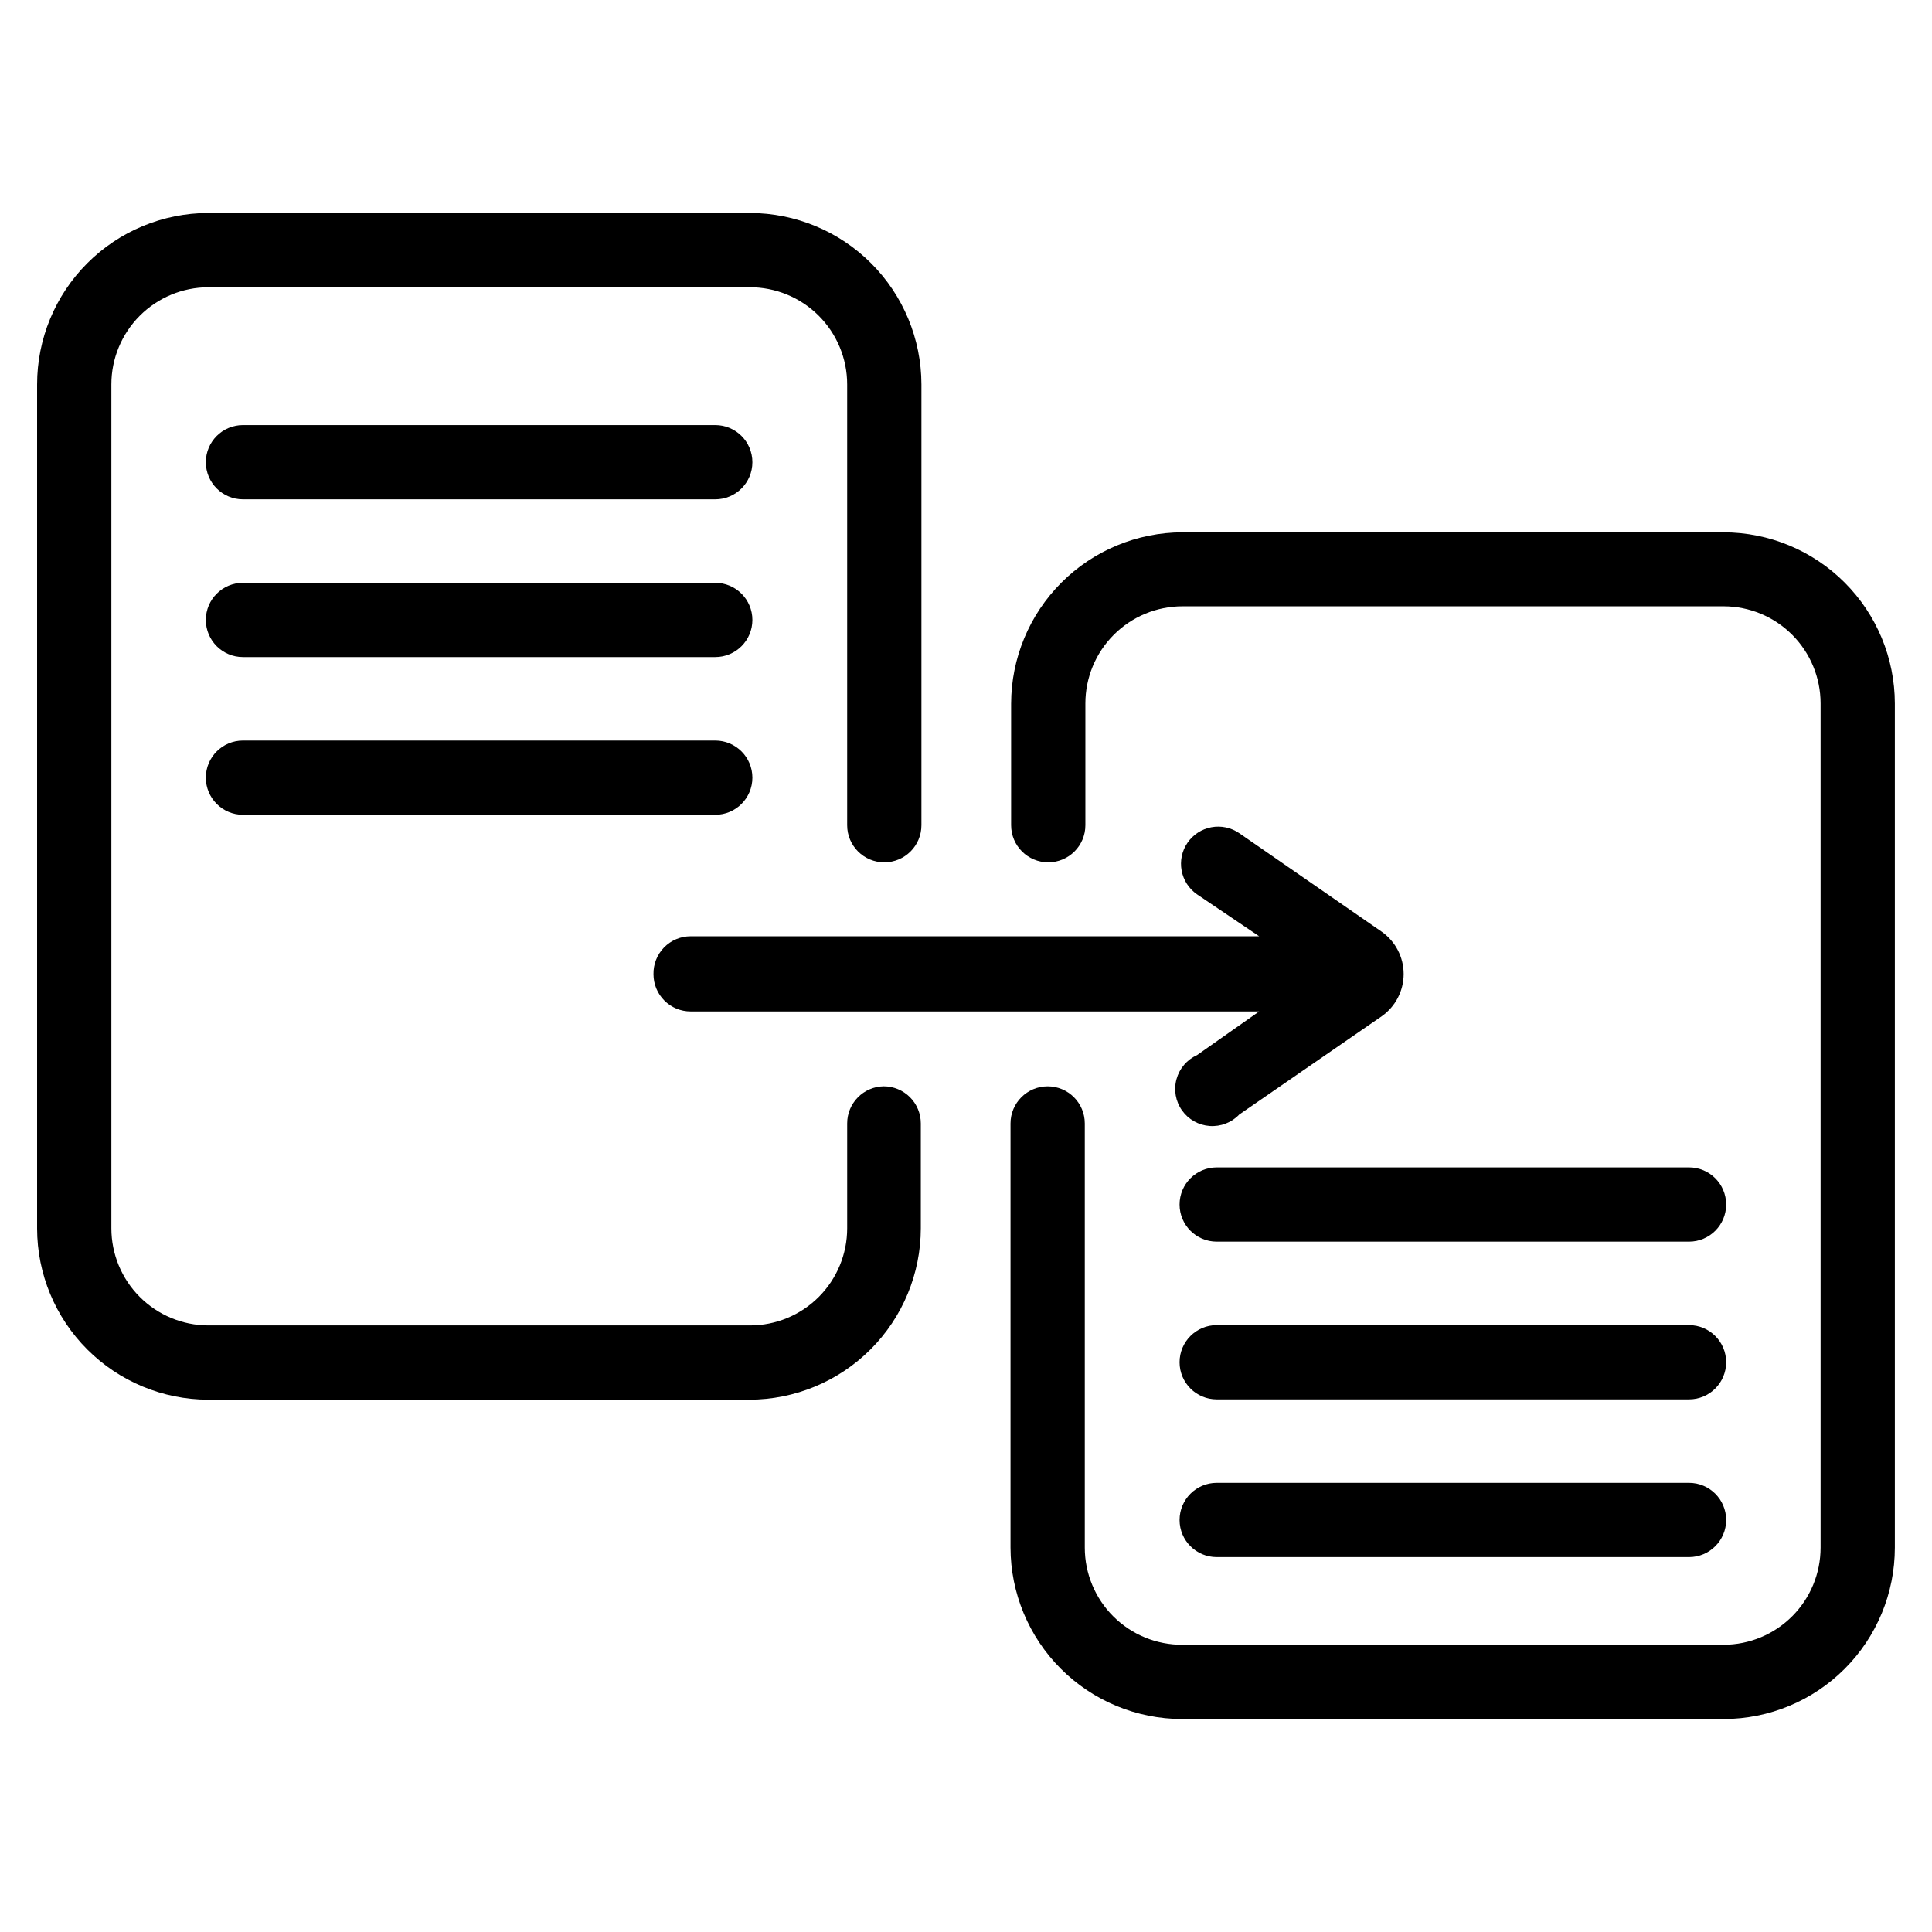 <?xml version="1.0" encoding="UTF-8"?>
<!-- Uploaded to: ICON Repo, www.iconrepo.com, Generator: ICON Repo Mixer Tools -->
<svg fill="#000000" width="800px" height="800px" version="1.1" viewBox="144 144 512 512" xmlns="http://www.w3.org/2000/svg">
 <g>
  <path d="m378.19 431.88c-5.371 0.086-9.684 4.469-9.68 9.84v27.789c0 6.828-2.715 13.375-7.539 18.203-4.828 4.828-11.375 7.539-18.203 7.539h-143.59c-6.812-0.02-13.34-2.742-18.152-7.566-4.809-4.824-7.512-11.363-7.512-18.176v-223.64c0-6.812 2.703-13.348 7.512-18.172 4.812-4.828 11.34-7.547 18.152-7.57h143.43c6.852-0.039 13.441 2.652 18.301 7.484 4.863 4.832 7.598 11.406 7.598 18.258v116.82c0 5.438 4.402 9.84 9.84 9.84 5.434 0 9.84-4.402 9.84-9.84v-116.82c-0.023-12.039-4.812-23.582-13.328-32.094-8.512-8.516-20.055-13.305-32.094-13.328h-143.59c-12.035 0.023-23.566 4.816-32.066 13.332-8.504 8.516-13.277 20.059-13.277 32.09v223.72c0.02 12.02 4.805 23.543 13.305 32.039 8.5 8.5 20.02 13.285 32.039 13.305h143.43c12.039-0.02 23.578-4.812 32.094-13.328 8.512-8.512 13.305-20.055 13.324-32.094v-27.789c0-2.609-1.035-5.109-2.879-6.957-1.848-1.844-4.348-2.883-6.961-2.883z"/>
  <path d="m600.81 285.07h-143.43c-12.043 0.02-23.582 4.812-32.098 13.328-8.512 8.512-13.305 20.055-13.324 32.094v32.195c0 5.438 4.406 9.84 9.84 9.84 5.434 0 9.84-4.402 9.84-9.84v-32.273c0-6.828 2.711-13.375 7.539-18.203s11.375-7.539 18.203-7.539h143.43c6.816 0.02 13.344 2.742 18.152 7.566 4.812 4.828 7.512 11.363 7.512 18.176v223.72c0 6.812-2.699 13.348-7.512 18.176-4.809 4.824-11.336 7.543-18.152 7.566h-143.43c-6.856 0.043-13.445-2.652-18.305-7.484-4.863-4.832-7.594-11.402-7.594-18.258v-112.41c0-5.434-4.406-9.84-9.84-9.84-5.438 0-9.844 4.406-9.844 9.84v112.41c0.023 12.039 4.816 23.582 13.328 32.094 8.516 8.516 20.055 13.309 32.094 13.328h143.59c12.035-0.02 23.566-4.816 32.07-13.332 8.5-8.516 13.273-20.059 13.273-32.09v-223.72c-0.02-12.02-4.805-23.539-13.305-32.039-8.496-8.5-20.02-13.285-32.039-13.305z"/>
  <path d="m317.18 402.2c0 2.609 1.039 5.113 2.883 6.957 1.848 1.848 4.348 2.883 6.957 2.883h150.67l-16.453 11.57c-2.684 1.211-4.688 3.555-5.457 6.394-0.773 2.84-0.23 5.879 1.473 8.277 1.703 2.398 4.391 3.91 7.328 4.117 2.934 0.207 5.809-0.906 7.836-3.043l37.785-26.059c3.625-2.566 5.781-6.734 5.781-11.176 0-4.445-2.156-8.613-5.781-11.18l-37.785-26.133c-2.152-1.484-4.801-2.051-7.371-1.578-2.57 0.473-4.844 1.945-6.328 4.094-3.086 4.481-1.957 10.613 2.519 13.699l16.453 11.098h-150.67c-2.648 0-5.188 1.07-7.043 2.965-1.852 1.898-2.859 4.461-2.797 7.113z"/>
  <path d="m208.39 276.33h125.16c5.434 0 9.84-4.406 9.84-9.84 0-5.434-4.406-9.84-9.84-9.84h-125.16c-5.438 0-9.84 4.406-9.84 9.84 0 5.434 4.402 9.84 9.84 9.84z"/>
  <path d="m208.39 318.13h125.16c5.434 0 9.84-4.406 9.84-9.84 0-5.434-4.406-9.84-9.84-9.84h-125.16c-5.438 0-9.84 4.406-9.84 9.84 0 5.434 4.402 9.84 9.84 9.84z"/>
  <path d="m208.39 359.93h125.16c5.434 0 9.84-4.406 9.84-9.84s-4.406-9.84-9.84-9.84h-125.16c-5.438 0-9.84 4.406-9.84 9.84s4.402 9.84 9.84 9.84z"/>
  <path d="m591.61 536.97h-125.17c-5.434 0-9.84 4.406-9.84 9.84s4.406 9.84 9.84 9.84h125.17c5.434 0 9.84-4.406 9.84-9.84s-4.406-9.84-9.84-9.84z"/>
  <path d="m591.61 495.17h-125.17c-5.434 0-9.84 4.406-9.84 9.84 0 5.434 4.406 9.84 9.84 9.84h125.17c5.434 0 9.84-4.406 9.84-9.84 0-5.434-4.406-9.84-9.84-9.84z"/>
  <path d="m591.61 453.37h-125.17c-5.434 0-9.84 4.406-9.84 9.84 0 5.434 4.406 9.84 9.84 9.84h125.17c5.434 0 9.84-4.406 9.84-9.84 0-5.434-4.406-9.84-9.84-9.84z"/>
 </g>
</svg>